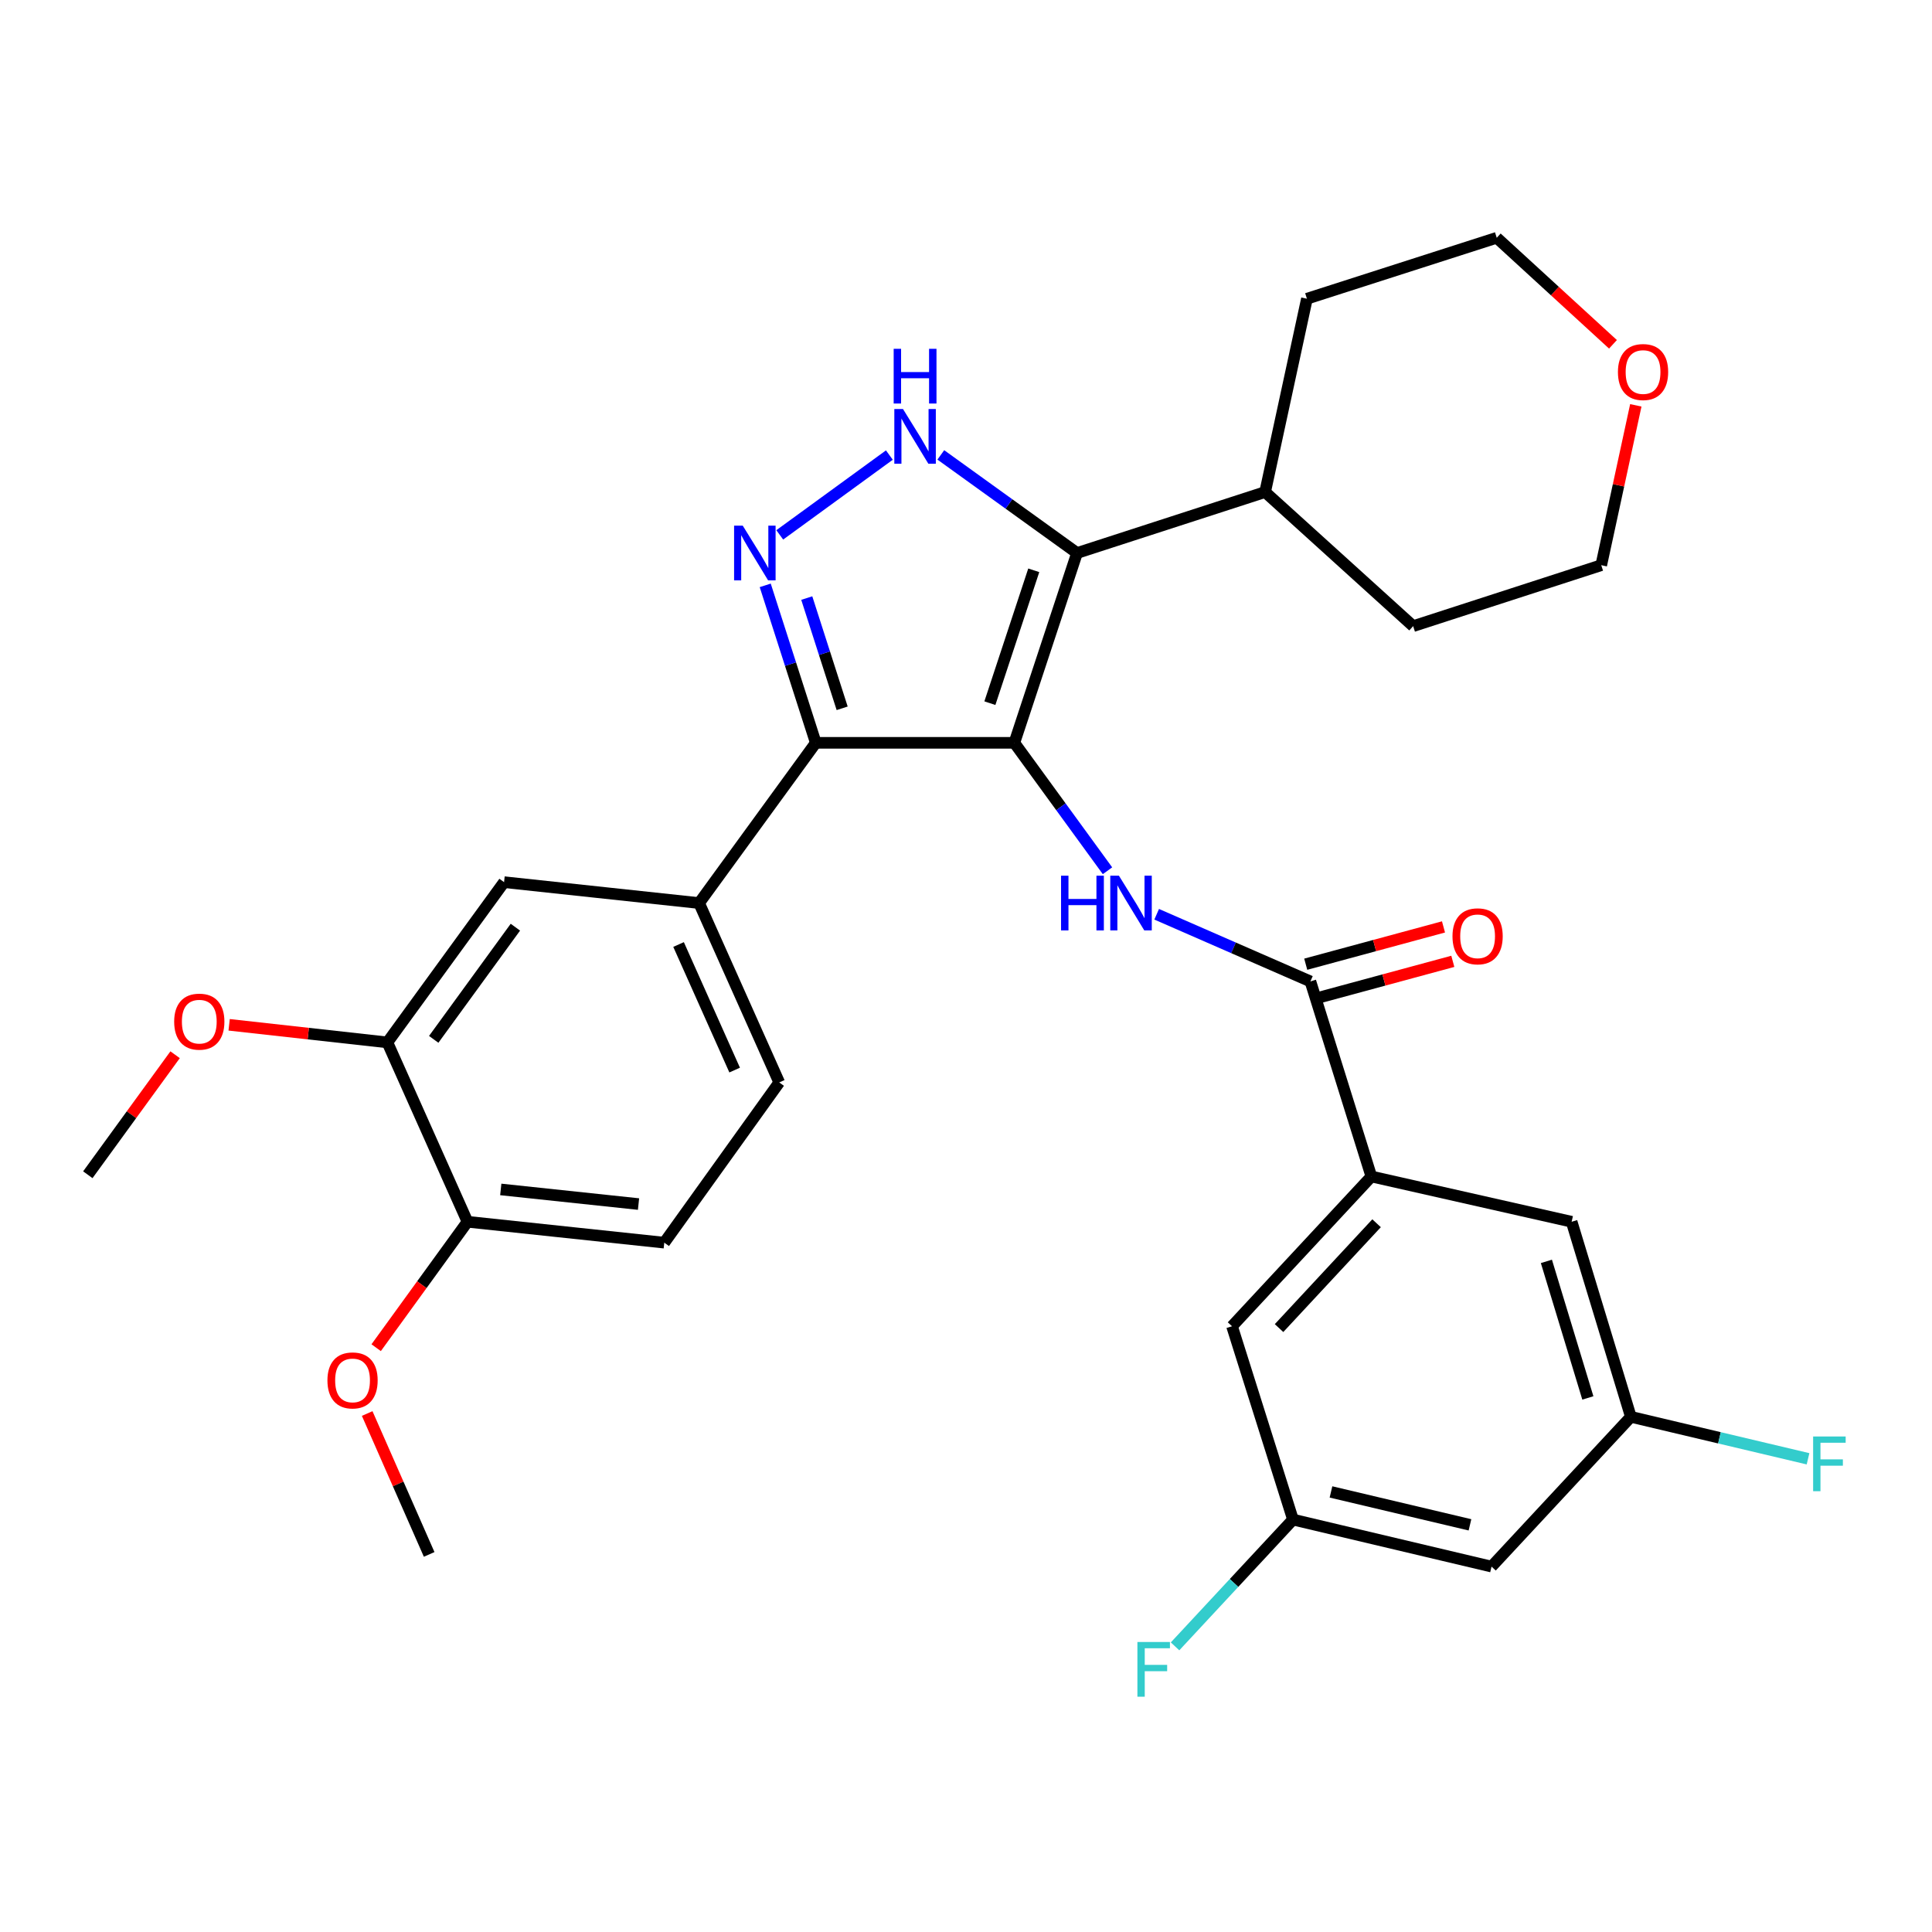 <?xml version='1.0' encoding='iso-8859-1'?>
<svg version='1.1' baseProfile='full'
              xmlns='http://www.w3.org/2000/svg'
                      xmlns:rdkit='http://www.rdkit.org/xml'
                      xmlns:xlink='http://www.w3.org/1999/xlink'
                  xml:space='preserve'
width='1000px' height='1000px' viewBox='0 0 1000 1000'>
<!-- END OF HEADER -->
<rect style='opacity:1.0;fill:#FFFFFF;stroke:none' width='1000' height='1000' x='0' y='0'> </rect>
<path class='bond-0' d='M 422.251,384.487 L 361.857,467.423' style='fill:none;fill-rule:evenodd;stroke:#000000;stroke-width:6px;stroke-linecap:butt;stroke-linejoin:miter;stroke-opacity:1' />
<path class='bond-1' d='M 422.251,384.487 L 525.022,384.487' style='fill:none;fill-rule:evenodd;stroke:#000000;stroke-width:6px;stroke-linecap:butt;stroke-linejoin:miter;stroke-opacity:1' />
<path class='bond-2' d='M 422.251,384.487 L 409.166,343.733' style='fill:none;fill-rule:evenodd;stroke:#000000;stroke-width:6px;stroke-linecap:butt;stroke-linejoin:miter;stroke-opacity:1' />
<path class='bond-2' d='M 409.166,343.733 L 396.08,302.979' style='fill:none;fill-rule:evenodd;stroke:#0000FF;stroke-width:6px;stroke-linecap:butt;stroke-linejoin:miter;stroke-opacity:1' />
<path class='bond-2' d='M 435.902,366.617 L 426.742,338.089' style='fill:none;fill-rule:evenodd;stroke:#000000;stroke-width:6px;stroke-linecap:butt;stroke-linejoin:miter;stroke-opacity:1' />
<path class='bond-2' d='M 426.742,338.089 L 417.582,309.562' style='fill:none;fill-rule:evenodd;stroke:#0000FF;stroke-width:6px;stroke-linecap:butt;stroke-linejoin:miter;stroke-opacity:1' />
<path class='bond-3' d='M 525.022,384.487 L 557.47,286.239' style='fill:none;fill-rule:evenodd;stroke:#000000;stroke-width:6px;stroke-linecap:butt;stroke-linejoin:miter;stroke-opacity:1' />
<path class='bond-3' d='M 512.36,363.96 L 535.074,295.187' style='fill:none;fill-rule:evenodd;stroke:#000000;stroke-width:6px;stroke-linecap:butt;stroke-linejoin:miter;stroke-opacity:1' />
<path class='bond-4' d='M 525.022,384.487 L 549.129,417.592' style='fill:none;fill-rule:evenodd;stroke:#000000;stroke-width:6px;stroke-linecap:butt;stroke-linejoin:miter;stroke-opacity:1' />
<path class='bond-4' d='M 549.129,417.592 L 573.237,450.698' style='fill:none;fill-rule:evenodd;stroke:#0000FF;stroke-width:6px;stroke-linecap:butt;stroke-linejoin:miter;stroke-opacity:1' />
<path class='bond-5' d='M 557.47,286.239 L 522.217,260.845' style='fill:none;fill-rule:evenodd;stroke:#000000;stroke-width:6px;stroke-linecap:butt;stroke-linejoin:miter;stroke-opacity:1' />
<path class='bond-5' d='M 522.217,260.845 L 486.964,235.452' style='fill:none;fill-rule:evenodd;stroke:#0000FF;stroke-width:6px;stroke-linecap:butt;stroke-linejoin:miter;stroke-opacity:1' />
<path class='bond-6' d='M 557.47,286.239 L 654.825,254.683' style='fill:none;fill-rule:evenodd;stroke:#000000;stroke-width:6px;stroke-linecap:butt;stroke-linejoin:miter;stroke-opacity:1' />
<path class='bond-7' d='M 460.337,235.542 L 403.599,276.852' style='fill:none;fill-rule:evenodd;stroke:#0000FF;stroke-width:6px;stroke-linecap:butt;stroke-linejoin:miter;stroke-opacity:1' />
<path class='bond-8' d='M 669.245,786.533 L 772.015,810.869' style='fill:none;fill-rule:evenodd;stroke:#000000;stroke-width:6px;stroke-linecap:butt;stroke-linejoin:miter;stroke-opacity:1' />
<path class='bond-8' d='M 688.914,772.22 L 760.853,789.255' style='fill:none;fill-rule:evenodd;stroke:#000000;stroke-width:6px;stroke-linecap:butt;stroke-linejoin:miter;stroke-opacity:1' />
<path class='bond-9' d='M 669.245,786.533 L 637.699,686.47' style='fill:none;fill-rule:evenodd;stroke:#000000;stroke-width:6px;stroke-linecap:butt;stroke-linejoin:miter;stroke-opacity:1' />
<path class='bond-10' d='M 669.245,786.533 L 638.725,819.344' style='fill:none;fill-rule:evenodd;stroke:#000000;stroke-width:6px;stroke-linecap:butt;stroke-linejoin:miter;stroke-opacity:1' />
<path class='bond-10' d='M 638.725,819.344 L 608.205,852.156' style='fill:none;fill-rule:evenodd;stroke:#33CCCC;stroke-width:6px;stroke-linecap:butt;stroke-linejoin:miter;stroke-opacity:1' />
<path class='bond-11' d='M 598.689,473.221 L 638.474,490.602' style='fill:none;fill-rule:evenodd;stroke:#0000FF;stroke-width:6px;stroke-linecap:butt;stroke-linejoin:miter;stroke-opacity:1' />
<path class='bond-11' d='M 638.474,490.602 L 678.259,507.983' style='fill:none;fill-rule:evenodd;stroke:#000000;stroke-width:6px;stroke-linecap:butt;stroke-linejoin:miter;stroke-opacity:1' />
<path class='bond-12' d='M 680.671,516.892 L 716.324,507.239' style='fill:none;fill-rule:evenodd;stroke:#000000;stroke-width:6px;stroke-linecap:butt;stroke-linejoin:miter;stroke-opacity:1' />
<path class='bond-12' d='M 716.324,507.239 L 751.976,497.586' style='fill:none;fill-rule:evenodd;stroke:#FF0000;stroke-width:6px;stroke-linecap:butt;stroke-linejoin:miter;stroke-opacity:1' />
<path class='bond-12' d='M 675.847,499.074 L 711.499,489.421' style='fill:none;fill-rule:evenodd;stroke:#000000;stroke-width:6px;stroke-linecap:butt;stroke-linejoin:miter;stroke-opacity:1' />
<path class='bond-12' d='M 711.499,489.421 L 747.151,479.767' style='fill:none;fill-rule:evenodd;stroke:#FF0000;stroke-width:6px;stroke-linecap:butt;stroke-linejoin:miter;stroke-opacity:1' />
<path class='bond-13' d='M 678.259,507.983 L 709.815,608.949' style='fill:none;fill-rule:evenodd;stroke:#000000;stroke-width:6px;stroke-linecap:butt;stroke-linejoin:miter;stroke-opacity:1' />
<path class='bond-14' d='M 772.015,810.869 L 844.131,733.348' style='fill:none;fill-rule:evenodd;stroke:#000000;stroke-width:6px;stroke-linecap:butt;stroke-linejoin:miter;stroke-opacity:1' />
<path class='bond-15' d='M 844.131,733.348 L 813.478,632.382' style='fill:none;fill-rule:evenodd;stroke:#000000;stroke-width:6px;stroke-linecap:butt;stroke-linejoin:miter;stroke-opacity:1' />
<path class='bond-15' d='M 821.87,723.566 L 800.412,652.89' style='fill:none;fill-rule:evenodd;stroke:#000000;stroke-width:6px;stroke-linecap:butt;stroke-linejoin:miter;stroke-opacity:1' />
<path class='bond-16' d='M 844.131,733.348 L 889.981,744.206' style='fill:none;fill-rule:evenodd;stroke:#000000;stroke-width:6px;stroke-linecap:butt;stroke-linejoin:miter;stroke-opacity:1' />
<path class='bond-16' d='M 889.981,744.206 L 935.831,755.065' style='fill:none;fill-rule:evenodd;stroke:#33CCCC;stroke-width:6px;stroke-linecap:butt;stroke-linejoin:miter;stroke-opacity:1' />
<path class='bond-17' d='M 654.825,254.683 L 731.444,324.092' style='fill:none;fill-rule:evenodd;stroke:#000000;stroke-width:6px;stroke-linecap:butt;stroke-linejoin:miter;stroke-opacity:1' />
<path class='bond-18' d='M 654.825,254.683 L 676.464,154.62' style='fill:none;fill-rule:evenodd;stroke:#000000;stroke-width:6px;stroke-linecap:butt;stroke-linejoin:miter;stroke-opacity:1' />
<path class='bond-19' d='M 731.444,324.092 L 828.8,292.546' style='fill:none;fill-rule:evenodd;stroke:#000000;stroke-width:6px;stroke-linecap:butt;stroke-linejoin:miter;stroke-opacity:1' />
<path class='bond-20' d='M 361.857,467.423 L 403.33,560.266' style='fill:none;fill-rule:evenodd;stroke:#000000;stroke-width:6px;stroke-linecap:butt;stroke-linejoin:miter;stroke-opacity:1' />
<path class='bond-20' d='M 351.223,488.878 L 380.254,553.868' style='fill:none;fill-rule:evenodd;stroke:#000000;stroke-width:6px;stroke-linecap:butt;stroke-linejoin:miter;stroke-opacity:1' />
<path class='bond-21' d='M 361.857,467.423 L 260.902,456.603' style='fill:none;fill-rule:evenodd;stroke:#000000;stroke-width:6px;stroke-linecap:butt;stroke-linejoin:miter;stroke-opacity:1' />
<path class='bond-22' d='M 403.33,560.266 L 343.828,643.202' style='fill:none;fill-rule:evenodd;stroke:#000000;stroke-width:6px;stroke-linecap:butt;stroke-linejoin:miter;stroke-opacity:1' />
<path class='bond-23' d='M 260.902,456.603 L 200.507,539.539' style='fill:none;fill-rule:evenodd;stroke:#000000;stroke-width:6px;stroke-linecap:butt;stroke-linejoin:miter;stroke-opacity:1' />
<path class='bond-23' d='M 266.765,479.91 L 224.489,537.966' style='fill:none;fill-rule:evenodd;stroke:#000000;stroke-width:6px;stroke-linecap:butt;stroke-linejoin:miter;stroke-opacity:1' />
<path class='bond-24' d='M 343.828,643.202 L 241.97,632.382' style='fill:none;fill-rule:evenodd;stroke:#000000;stroke-width:6px;stroke-linecap:butt;stroke-linejoin:miter;stroke-opacity:1' />
<path class='bond-24' d='M 330.499,623.222 L 259.199,615.649' style='fill:none;fill-rule:evenodd;stroke:#000000;stroke-width:6px;stroke-linecap:butt;stroke-linejoin:miter;stroke-opacity:1' />
<path class='bond-25' d='M 200.507,539.539 L 241.97,632.382' style='fill:none;fill-rule:evenodd;stroke:#000000;stroke-width:6px;stroke-linecap:butt;stroke-linejoin:miter;stroke-opacity:1' />
<path class='bond-26' d='M 200.507,539.539 L 159.554,534.988' style='fill:none;fill-rule:evenodd;stroke:#000000;stroke-width:6px;stroke-linecap:butt;stroke-linejoin:miter;stroke-opacity:1' />
<path class='bond-26' d='M 159.554,534.988 L 118.601,530.437' style='fill:none;fill-rule:evenodd;stroke:#FF0000;stroke-width:6px;stroke-linecap:butt;stroke-linejoin:miter;stroke-opacity:1' />
<path class='bond-27' d='M 241.97,632.382 L 218.335,664.973' style='fill:none;fill-rule:evenodd;stroke:#000000;stroke-width:6px;stroke-linecap:butt;stroke-linejoin:miter;stroke-opacity:1' />
<path class='bond-27' d='M 218.335,664.973 L 194.7,697.563' style='fill:none;fill-rule:evenodd;stroke:#FF0000;stroke-width:6px;stroke-linecap:butt;stroke-linejoin:miter;stroke-opacity:1' />
<path class='bond-28' d='M 190.055,731.638 L 206.095,768.1' style='fill:none;fill-rule:evenodd;stroke:#FF0000;stroke-width:6px;stroke-linecap:butt;stroke-linejoin:miter;stroke-opacity:1' />
<path class='bond-28' d='M 206.095,768.1 L 222.136,804.562' style='fill:none;fill-rule:evenodd;stroke:#000000;stroke-width:6px;stroke-linecap:butt;stroke-linejoin:miter;stroke-opacity:1' />
<path class='bond-29' d='M 90.633,545.932 L 68.044,576.989' style='fill:none;fill-rule:evenodd;stroke:#FF0000;stroke-width:6px;stroke-linecap:butt;stroke-linejoin:miter;stroke-opacity:1' />
<path class='bond-29' d='M 68.044,576.989 L 45.455,608.046' style='fill:none;fill-rule:evenodd;stroke:#000000;stroke-width:6px;stroke-linecap:butt;stroke-linejoin:miter;stroke-opacity:1' />
<path class='bond-30' d='M 828.8,292.546 L 837.746,251.175' style='fill:none;fill-rule:evenodd;stroke:#000000;stroke-width:6px;stroke-linecap:butt;stroke-linejoin:miter;stroke-opacity:1' />
<path class='bond-30' d='M 837.746,251.175 L 846.693,209.803' style='fill:none;fill-rule:evenodd;stroke:#FF0000;stroke-width:6px;stroke-linecap:butt;stroke-linejoin:miter;stroke-opacity:1' />
<path class='bond-31' d='M 834.87,178.214 L 804.791,150.644' style='fill:none;fill-rule:evenodd;stroke:#FF0000;stroke-width:6px;stroke-linecap:butt;stroke-linejoin:miter;stroke-opacity:1' />
<path class='bond-31' d='M 804.791,150.644 L 774.712,123.074' style='fill:none;fill-rule:evenodd;stroke:#000000;stroke-width:6px;stroke-linecap:butt;stroke-linejoin:miter;stroke-opacity:1' />
<path class='bond-32' d='M 774.712,123.074 L 676.464,154.62' style='fill:none;fill-rule:evenodd;stroke:#000000;stroke-width:6px;stroke-linecap:butt;stroke-linejoin:miter;stroke-opacity:1' />
<path class='bond-33' d='M 813.478,632.382 L 709.815,608.949' style='fill:none;fill-rule:evenodd;stroke:#000000;stroke-width:6px;stroke-linecap:butt;stroke-linejoin:miter;stroke-opacity:1' />
<path class='bond-34' d='M 709.815,608.949 L 637.699,686.47' style='fill:none;fill-rule:evenodd;stroke:#000000;stroke-width:6px;stroke-linecap:butt;stroke-linejoin:miter;stroke-opacity:1' />
<path class='bond-34' d='M 712.514,633.15 L 662.032,687.415' style='fill:none;fill-rule:evenodd;stroke:#000000;stroke-width:6px;stroke-linecap:butt;stroke-linejoin:miter;stroke-opacity:1' />
<path  class='atom-3' d='M 467.382 211.695
L 476.662 226.695
Q 477.582 228.175, 479.062 230.855
Q 480.542 233.535, 480.622 233.695
L 480.622 211.695
L 484.382 211.695
L 484.382 240.015
L 480.502 240.015
L 470.542 223.615
Q 469.382 221.695, 468.142 219.495
Q 466.942 217.295, 466.582 216.615
L 466.582 240.015
L 462.902 240.015
L 462.902 211.695
L 467.382 211.695
' fill='#0000FF'/>
<path  class='atom-3' d='M 462.562 180.543
L 466.402 180.543
L 466.402 192.583
L 480.882 192.583
L 480.882 180.543
L 484.722 180.543
L 484.722 208.863
L 480.882 208.863
L 480.882 195.783
L 466.402 195.783
L 466.402 208.863
L 462.562 208.863
L 462.562 180.543
' fill='#0000FF'/>
<path  class='atom-4' d='M 384.446 272.079
L 393.726 287.079
Q 394.646 288.559, 396.126 291.239
Q 397.606 293.919, 397.686 294.079
L 397.686 272.079
L 401.446 272.079
L 401.446 300.399
L 397.566 300.399
L 387.606 283.999
Q 386.446 282.079, 385.206 279.879
Q 384.006 277.679, 383.646 276.999
L 383.646 300.399
L 379.966 300.399
L 379.966 272.079
L 384.446 272.079
' fill='#0000FF'/>
<path  class='atom-6' d='M 549.196 453.263
L 553.036 453.263
L 553.036 465.303
L 567.516 465.303
L 567.516 453.263
L 571.356 453.263
L 571.356 481.583
L 567.516 481.583
L 567.516 468.503
L 553.036 468.503
L 553.036 481.583
L 549.196 481.583
L 549.196 453.263
' fill='#0000FF'/>
<path  class='atom-6' d='M 579.156 453.263
L 588.436 468.263
Q 589.356 469.743, 590.836 472.423
Q 592.316 475.103, 592.396 475.263
L 592.396 453.263
L 596.156 453.263
L 596.156 481.583
L 592.276 481.583
L 582.316 465.183
Q 581.156 463.263, 579.916 461.063
Q 578.716 458.863, 578.356 458.183
L 578.356 481.583
L 574.676 481.583
L 574.676 453.263
L 579.156 453.263
' fill='#0000FF'/>
<path  class='atom-8' d='M 751.805 484.63
Q 751.805 477.83, 755.165 474.03
Q 758.525 470.23, 764.805 470.23
Q 771.085 470.23, 774.445 474.03
Q 777.805 477.83, 777.805 484.63
Q 777.805 491.51, 774.405 495.43
Q 771.005 499.31, 764.805 499.31
Q 758.565 499.31, 755.165 495.43
Q 751.805 491.55, 751.805 484.63
M 764.805 496.11
Q 769.125 496.11, 771.445 493.23
Q 773.805 490.31, 773.805 484.63
Q 773.805 479.07, 771.445 476.27
Q 769.125 473.43, 764.805 473.43
Q 760.485 473.43, 758.125 476.23
Q 755.805 479.03, 755.805 484.63
Q 755.805 490.35, 758.125 493.23
Q 760.485 496.11, 764.805 496.11
' fill='#FF0000'/>
<path  class='atom-19' d='M 169.478 714.496
Q 169.478 707.696, 172.838 703.896
Q 176.198 700.096, 182.478 700.096
Q 188.758 700.096, 192.118 703.896
Q 195.478 707.696, 195.478 714.496
Q 195.478 721.376, 192.078 725.296
Q 188.678 729.176, 182.478 729.176
Q 176.238 729.176, 172.838 725.296
Q 169.478 721.416, 169.478 714.496
M 182.478 725.976
Q 186.798 725.976, 189.118 723.096
Q 191.478 720.176, 191.478 714.496
Q 191.478 708.936, 189.118 706.136
Q 186.798 703.296, 182.478 703.296
Q 178.158 703.296, 175.798 706.096
Q 173.478 708.896, 173.478 714.496
Q 173.478 720.216, 175.798 723.096
Q 178.158 725.976, 182.478 725.976
' fill='#FF0000'/>
<path  class='atom-20' d='M 90.152 528.8
Q 90.152 522, 93.512 518.2
Q 96.872 514.4, 103.152 514.4
Q 109.432 514.4, 112.792 518.2
Q 116.152 522, 116.152 528.8
Q 116.152 535.68, 112.752 539.6
Q 109.352 543.48, 103.152 543.48
Q 96.912 543.48, 93.512 539.6
Q 90.152 535.72, 90.152 528.8
M 103.152 540.28
Q 107.472 540.28, 109.792 537.4
Q 112.152 534.48, 112.152 528.8
Q 112.152 523.24, 109.792 520.44
Q 107.472 517.6, 103.152 517.6
Q 98.832 517.6, 96.472 520.4
Q 94.152 523.2, 94.152 528.8
Q 94.152 534.52, 96.472 537.4
Q 98.832 540.28, 103.152 540.28
' fill='#FF0000'/>
<path  class='atom-24' d='M 837.439 192.563
Q 837.439 185.763, 840.799 181.963
Q 844.159 178.163, 850.439 178.163
Q 856.719 178.163, 860.079 181.963
Q 863.439 185.763, 863.439 192.563
Q 863.439 199.443, 860.039 203.363
Q 856.639 207.243, 850.439 207.243
Q 844.199 207.243, 840.799 203.363
Q 837.439 199.483, 837.439 192.563
M 850.439 204.043
Q 854.759 204.043, 857.079 201.163
Q 859.439 198.243, 859.439 192.563
Q 859.439 187.003, 857.079 184.203
Q 854.759 181.363, 850.439 181.363
Q 846.119 181.363, 843.759 184.163
Q 841.439 186.963, 841.439 192.563
Q 841.439 198.283, 843.759 201.163
Q 846.119 204.043, 850.439 204.043
' fill='#FF0000'/>
<path  class='atom-30' d='M 938.471 743.524
L 955.311 743.524
L 955.311 746.764
L 942.271 746.764
L 942.271 755.364
L 953.871 755.364
L 953.871 758.644
L 942.271 758.644
L 942.271 771.844
L 938.471 771.844
L 938.471 743.524
' fill='#33CCCC'/>
<path  class='atom-31' d='M 588.718 849.894
L 605.558 849.894
L 605.558 853.134
L 592.518 853.134
L 592.518 861.734
L 604.118 861.734
L 604.118 865.014
L 592.518 865.014
L 592.518 878.214
L 588.718 878.214
L 588.718 849.894
' fill='#33CCCC'/>
</svg>
